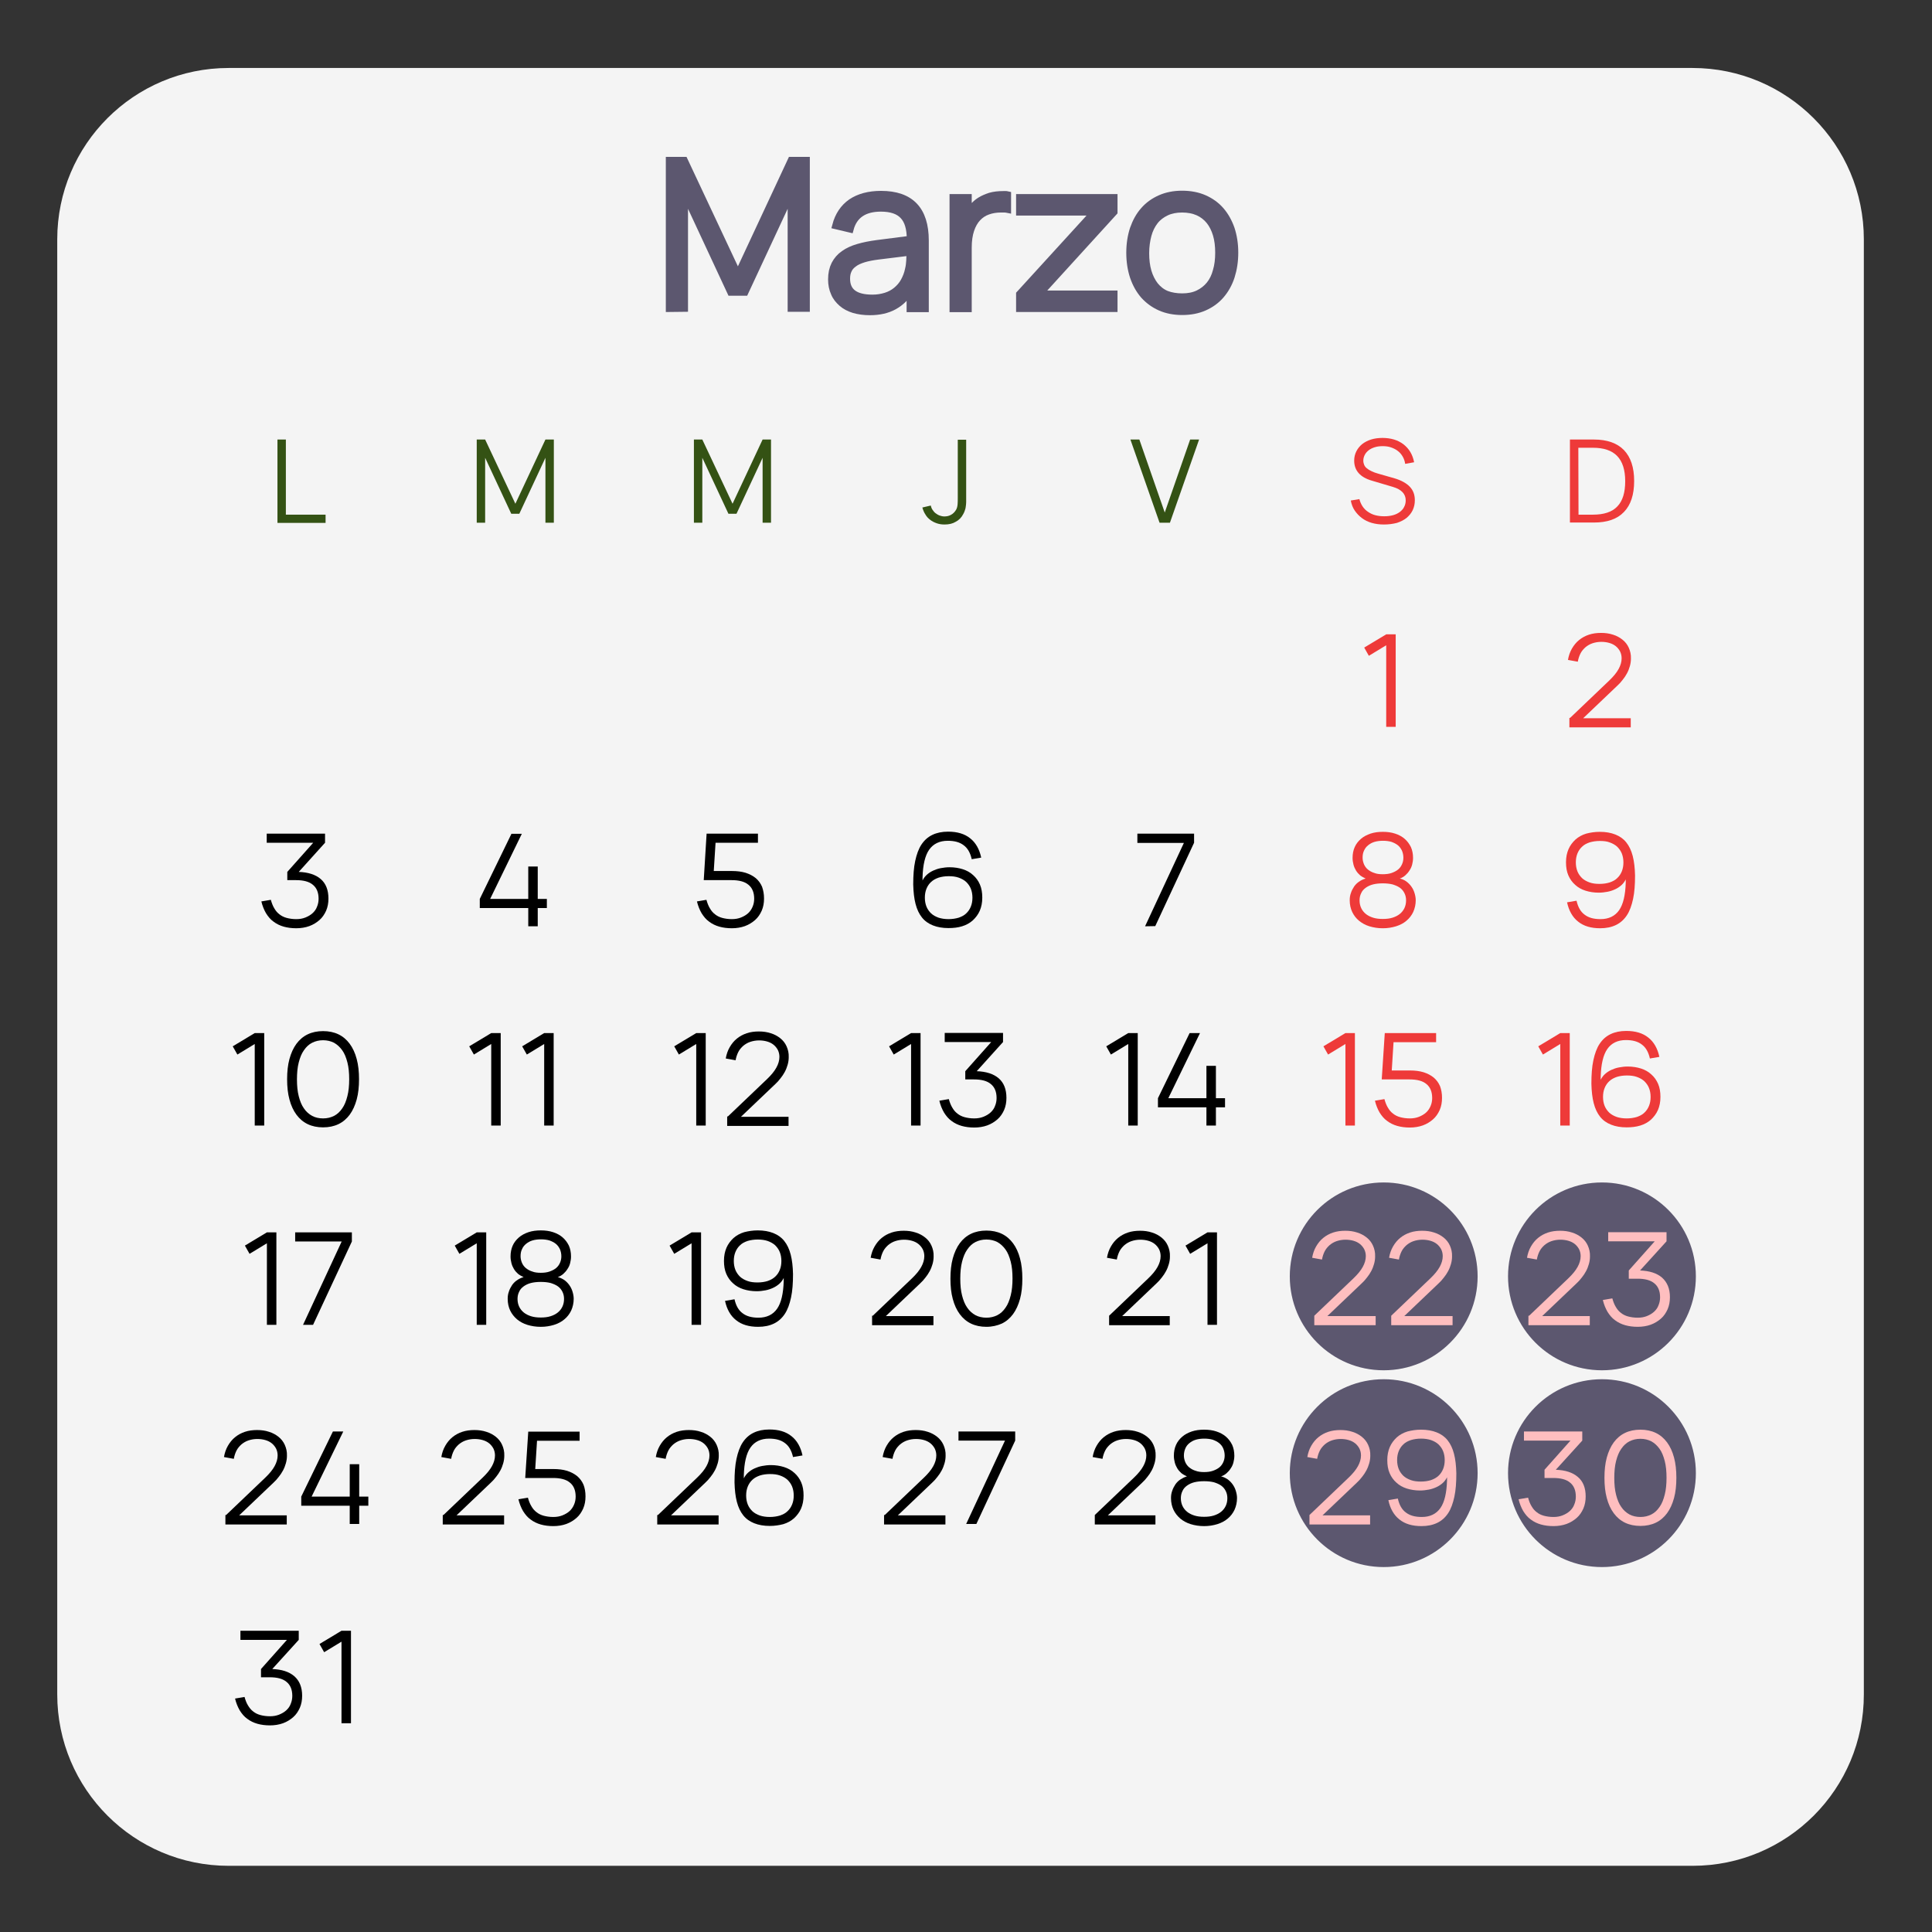 <?xml version="1.0" encoding="utf-8"?>
<!-- Generator: Adobe Illustrator 29.0.1, SVG Export Plug-In . SVG Version: 9.03 Build 54978)  -->
<!DOCTYPE svg PUBLIC "-//W3C//DTD SVG 1.1//EN" "http://www.w3.org/Graphics/SVG/1.1/DTD/svg11.dtd">
<svg version="1.1" id="Layer_1" xmlns:x="http://ns.adobe.com/Extensibility/1.0/" xmlns:i="http://ns.adobe.com/AdobeIllustrator/10.0/" xmlns:graph="http://ns.adobe.com/Graphs/1.0/"
	 xmlns="http://www.w3.org/2000/svg" xmlns:xlink="http://www.w3.org/1999/xlink" x="0px" y="0px" viewBox="0 0 1080 1080"
	 style="enable-background:new 0 0 1080 1080;" xml:space="preserve">
<rect x="0" y="0" width="1080" height="1080" fill="#333333" stroke="none"/>
<style type="text/css">
	.st0{fill:#F4F4F4;}
	.st1{fill:#5C576F;stroke:#5C576F;stroke-width:3;stroke-miterlimit:10;}
	.st2{fill:#5C576F;stroke:#5C576F;stroke-width:4;stroke-miterlimit:10;}
	.st3{fill:#345214;}
	.st4{fill:#EE3A39;}
	.st5{fill:#FEBEBF;}
</style>
<path class="st0" d="M946.2,1043H127.8c-52.9,0-95.8-42.9-95.8-95.8V133.8C32,80.9,74.9,38,127.8,38h818.3
	c52.9,0,95.8,42.9,95.8,95.8v813.3C1042,1000.1,999.1,1043,946.2,1043z"/>
<circle class="st1" cx="773.5" cy="713.5" r="51"/>
<circle class="st1" cx="895.5" cy="713.5" r="51"/>
<circle class="st1" cx="773.5" cy="823.5" r="51"/>
<circle class="st1" cx="895.5" cy="823.5" r="51"/>
<g>
	<path class="st2" d="M374.2,172.4V89.7h8.3l30,63.9l29.8-63.9h8.4v82.6h-8.4v-64.6l-25.9,55.6h-7.9l-25.9-55.6v64.6L374.2,172.4
		L374.2,172.4z"/>
	<path class="st2" d="M492.5,108.7c16.5,0,24.7,8.6,24.7,25.8v38h-8.4V162c-2.2,4-5.2,7-9,9.1s-8.3,3.1-13.5,3.1
		c-3.3,0-6.3-0.4-9-1.2c-2.6-0.8-4.9-2-6.7-3.6c-1.8-1.6-3.3-3.4-4.2-5.7c-1-2.2-1.5-4.7-1.5-7.5c0-3.3,0.6-6,1.8-8.4
		c1.2-2.3,2.9-4.3,5.1-5.8c2.2-1.6,4.9-2.8,8-3.7s6.6-1.6,10.4-2.1l18.7-2.4c0-6.1-1.3-10.5-4-13.3c-2.6-2.8-6.8-4.2-12.5-4.2
		c-9.3,0-15.1,3.9-17.2,11.7l-8-1.9c1.5-5.7,4.4-10,8.7-13C480.2,110.2,485.8,108.7,492.5,108.7z M490.9,143.1
		c-3.1,0.4-5.8,0.9-8.1,1.6c-2.2,0.7-4.1,1.5-5.5,2.6c-1.4,1-2.5,2.2-3.1,3.6c-0.7,1.4-1,3-1,4.9c0,7.3,4.8,10.9,14.5,10.9
		c2.7,0,5.1-0.4,7.4-1.1c2.3-0.7,4.3-1.8,6-3.2s3.2-3.1,4.3-5.1c1.1-2,2-4.2,2.5-6.7c0.4-1.6,0.6-3.2,0.7-5c0.1-1.7,0.1-3.3,0.1-4.7
		L490.9,143.1z"/>
	<path class="st2" d="M563.2,117c-0.5-0.1-1.1-0.2-1.7-0.2c-0.6,0-1.3,0-2,0c-2.6,0-5.1,0.4-7.3,1.2c-2.3,0.8-4.2,2.1-5.8,3.8
		c-1.6,1.7-2.9,4-3.8,6.7c-0.9,2.7-1.4,6-1.4,9.9v34.1h-8.4v-62h8.4v9.2c0.7-1.4,1.6-2.7,2.7-4c1.1-1.3,2.4-2.5,4-3.5
		s3.5-1.8,5.6-2.5c2.1-0.6,4.6-0.9,7.5-0.9c0.4,0,0.8,0,1.1,0s0.7,0,1.1,0.1L563.2,117L563.2,117z"/>
	<path class="st2" d="M570,172.4v-8l41.9-45.9H570v-8h52.7v8l-41.8,45.9h41.8v8H570z"/>
	<path class="st2" d="M660.9,174.1c-4.6,0-8.7-0.8-12.3-2.4c-3.6-1.6-6.7-3.9-9.2-6.7c-2.5-2.9-4.4-6.3-5.8-10.4
		c-1.3-4-2-8.4-2-13.3c0-4.9,0.7-9.3,2-13.3c1.4-4,3.3-7.5,5.8-10.3c2.5-2.9,5.6-5.1,9.2-6.7c3.6-1.6,7.7-2.4,12.2-2.4
		c4.6,0,8.8,0.8,12.4,2.4c3.6,1.6,6.7,3.8,9.2,6.7c2.5,2.9,4.4,6.3,5.8,10.3c1.3,4,2,8.4,2,13.2c0,4.9-0.7,9.3-2,13.4
		c-1.3,4-3.3,7.5-5.8,10.4s-5.6,5.1-9.2,6.7C669.6,173.3,665.5,174.1,660.9,174.1z M660.9,166c3.4,0,6.4-0.6,8.9-1.8s4.7-2.9,6.4-5
		s3-4.7,3.8-7.8c0.9-3,1.3-6.4,1.3-10.1c0-3.8-0.4-7.2-1.3-10.2c-0.9-3-2.2-5.6-3.9-7.7s-3.9-3.8-6.4-4.9s-5.5-1.7-8.9-1.7
		s-6.4,0.6-8.9,1.8c-2.5,1.2-4.7,2.8-6.4,5s-3,4.8-3.8,7.8s-1.3,6.4-1.3,10.1c0,3.8,0.4,7.2,1.3,10.3c0.9,3,2.2,5.6,3.9,7.8
		c1.7,2.1,3.8,3.8,6.4,4.9C654.6,165.5,657.6,166,660.9,166z"/>
</g>
<g>
	<path class="st3" d="M155.1,292.2v-46.5h4.7v42H182v4.6h-26.9V292.2z"/>
</g>
<g>
	<path class="st3" d="M266.5,292.2v-46.5h4.7l16.9,35.9l16.8-35.9h4.7v46.5h-4.7v-36.3l-14.6,31.3h-4.5l-14.6-31.3v36.3H266.5z"/>
</g>
<g>
	<path class="st3" d="M387.9,292.2v-46.5h4.7l16.9,35.9l16.8-35.9h4.7v46.5h-4.7v-36.3l-14.6,31.3h-4.5l-14.6-31.3v36.3H387.9z"/>
</g>
<g>
	<path class="st3" d="M528,293.2c-1.5,0-3-0.2-4.4-0.7s-2.6-1.1-3.6-1.9c-1.1-0.8-2-1.8-2.7-3c-0.8-1.2-1.3-2.5-1.7-3.9l4.7-1.1
		c0.2,0.9,0.5,1.7,1,2.4c0.5,0.7,1,1.4,1.7,1.9s1.4,1,2.3,1.3c0.8,0.3,1.7,0.5,2.7,0.5c0.6,0,1.2-0.1,1.8-0.2s1.2-0.4,1.8-0.7
		c0.6-0.3,1.1-0.7,1.6-1.2s0.9-1,1.3-1.7c0.5-0.9,0.7-1.9,0.8-3s0.1-2.4,0.1-3.9v-32.2h4.7V278c0,0.9,0,1.8,0,2.6
		c0,0.8-0.1,1.6-0.2,2.4c-0.1,0.8-0.2,1.5-0.5,2.2c-0.2,0.7-0.5,1.4-0.9,2.1c-1,2-2.5,3.5-4.3,4.4
		C532.6,292.7,530.5,293.2,528,293.2z"/>
</g>
<g>
	<path class="st3" d="M648.2,292.2l-16.3-46.5h5l14.2,40.8l14.2-40.8h5L654,292.2H648.2z"/>
</g>
<g>
	<path class="st4" d="M773.6,293.2c-2.5,0-4.7-0.3-6.8-0.9s-3.9-1.5-5.5-2.7s-2.9-2.6-4-4.2s-1.8-3.5-2.2-5.6l4.8-0.8
		c0.4,1.5,1,2.9,1.8,4.1s1.8,2.2,3,3s2.5,1.5,4.1,1.9c1.5,0.4,3.2,0.6,5,0.6s3.4-0.2,4.9-0.6s2.7-1,3.8-1.8c1-0.8,1.9-1.7,2.4-2.8
		c0.6-1.1,0.9-2.3,0.9-3.7c0-3.6-2.4-6.1-7.1-7.5l-11.8-3.5c-6.6-1.9-9.9-5.7-9.9-11.2c0-1.9,0.4-3.6,1.2-5.2c0.8-1.6,1.9-2.9,3.2-4
		c1.4-1.1,3.1-2,5-2.6s4.1-0.9,6.4-0.9c2.3,0,4.5,0.3,6.5,0.9c2,0.6,3.7,1.5,5.3,2.7c1.5,1.2,2.8,2.6,3.8,4.3s1.7,3.6,2.1,5.7
		l-5,0.9c-0.2-1.5-0.7-2.9-1.4-4.1c-0.7-1.2-1.6-2.3-2.7-3.1c-1.1-0.9-2.4-1.5-3.8-2c-1.4-0.5-3-0.7-4.7-0.7c-1.6,0-3.1,0.2-4.4,0.6
		c-1.3,0.4-2.5,1-3.4,1.7s-1.7,1.6-2.2,2.6s-0.8,2-0.8,3.2c0,0.9,0.2,1.7,0.5,2.4c0.3,0.7,0.8,1.4,1.5,1.9c0.7,0.6,1.5,1.1,2.6,1.6
		c1,0.5,2.3,1,3.8,1.4l9.1,2.6c3.7,1.1,6.6,2.7,8.5,4.7s2.8,4.5,2.8,7.5c0,2.1-0.4,3.9-1.2,5.6s-2,3.1-3.4,4.3
		c-1.5,1.2-3.3,2.1-5.4,2.8C778.5,292.9,776.2,293.2,773.6,293.2z"/>
</g>
<g>
	<path class="st4" d="M877.6,292.2v-46.5H891c7.4,0,13,2,16.8,5.9c3.8,4,5.7,9.7,5.7,17.3c0,7.6-1.9,13.4-5.7,17.3
		c-3.8,4-9.4,5.9-16.8,5.9h-13.4V292.2z M882.4,287.7h8.1c6.1,0,10.7-1.5,13.6-4.6c3-3.1,4.4-7.8,4.4-14.1c0-6.3-1.5-11-4.5-14.1
		s-7.5-4.6-13.6-4.6h-8.1L882.4,287.7L882.4,287.7z"/>
</g>
<g>
	<path class="st4" d="M774.9,406.3v-45.6l-9.7,5.9l-2.6-4.6l12.3-7.4h5.3v51.7H774.9z"/>
</g>
<g>
	<path class="st4" d="M877.7,401.3l21.9-20.9c2.4-2.3,4.1-4.4,5.2-6.4c1.1-2,1.7-4,1.7-6c0-1.4-0.3-2.7-0.9-3.9
		c-0.6-1.1-1.4-2.1-2.4-2.9s-2.2-1.4-3.6-1.8c-1.4-0.4-2.9-0.6-4.5-0.6c-1.7,0-3.4,0.3-4.9,0.8s-2.8,1.3-3.9,2.2
		c-1.1,1-2.1,2.1-2.8,3.5s-1.2,2.9-1.5,4.6l-5.5-1c0.4-2.3,1.1-4.4,2.2-6.3c1.1-1.9,2.4-3.5,4-4.8s3.4-2.3,5.5-3s4.4-1,6.8-1
		c2.4,0,4.6,0.3,6.7,1c2,0.6,3.8,1.6,5.3,2.8c1.5,1.2,2.7,2.7,3.5,4.5s1.3,3.8,1.2,6.1c0,1.4-0.2,2.8-0.6,4.2
		c-0.4,1.4-0.9,2.7-1.6,4c-0.7,1.3-1.5,2.5-2.4,3.6c-0.9,1.2-1.9,2.3-3,3.3L885,401.5h26.6v5.1h-34.3v-5.3H877.7z"/>
</g>
<g>
	<path d="M183.6,502.3c0,2.5-0.4,4.7-1.3,6.8c-0.9,2-2.1,3.8-3.7,5.2c-1.6,1.4-3.5,2.6-5.7,3.4c-2.2,0.8-4.7,1.2-7.3,1.2
		c-2.5,0-4.9-0.3-7-0.9c-2.1-0.6-4-1.5-5.7-2.8c-1.7-1.2-3-2.8-4.2-4.7c-1.1-1.9-2-4.1-2.6-6.6l5.3-0.9c0.5,1.8,1.1,3.4,1.9,4.7
		c0.8,1.4,1.7,2.5,2.9,3.4c1.1,0.9,2.5,1.6,4,2c1.5,0.4,3.3,0.7,5.4,0.7c1.9,0,3.6-0.3,5.1-0.9c1.5-0.6,2.9-1.4,4-2.4s2-2.2,2.5-3.6
		c0.6-1.4,0.9-2.9,0.9-4.5c0-3.5-1.1-6.1-3.2-7.8c-2.1-1.8-5.3-2.6-9.4-2.6h-4.9v-4.6l14.5-16.3h-26V466h32.6v5.1L167,487.4
		c5.3,0.2,9.4,1.5,12.3,4C182.2,493.9,183.6,497.6,183.6,502.3z"/>
</g>
<g>
	<path d="M295.3,517.8v-10.2h-27.1v-5.1l17.7-36.4h5.8L274,502.5h21.3v-18.1h5.3v18.1h5.1v5.1h-5.1v10.2H295.3z"/>
</g>
<g>
	<path d="M427.1,502.3c0,2.5-0.4,4.7-1.3,6.8c-0.9,2-2.1,3.8-3.7,5.2s-3.5,2.6-5.7,3.4c-2.2,0.8-4.7,1.2-7.3,1.2
		c-2.5,0-4.9-0.3-7-0.9c-2.1-0.6-4-1.5-5.7-2.8c-1.7-1.2-3-2.8-4.2-4.7c-1.1-1.9-2-4.1-2.6-6.6l5.3-0.9c0.5,1.8,1.1,3.4,1.9,4.7
		c0.8,1.4,1.7,2.5,2.9,3.4c1.1,0.9,2.5,1.6,4,2c1.5,0.4,3.3,0.7,5.4,0.7c1.9,0,3.6-0.3,5.1-0.9c1.5-0.6,2.9-1.4,4-2.4
		s1.9-2.2,2.5-3.6s0.9-2.9,0.9-4.5c0-3.5-1.1-6.1-3.2-7.8c-2.1-1.8-5.3-2.6-9.4-2.6h-15.6l1.6-26h28.7v5.1H400l-1,15.8h10.1
		c2.9,0,5.4,0.3,7.7,1c2.2,0.7,4.1,1.7,5.7,3c1.5,1.3,2.7,2.9,3.5,4.8C426.7,497.7,427.1,499.8,427.1,502.3z"/>
</g>
<g>
	<path d="M530.2,518.8c-3.3,0-6.2-0.5-8.7-1.5s-4.5-2.4-6.1-4.4s-2.8-4.5-3.6-7.6c-0.8-3.1-1.2-6.7-1.3-10.9c0-5,0.3-9.4,1.1-13.1
		c0.8-3.7,1.9-6.8,3.5-9.2c1.6-2.4,3.6-4.2,6.1-5.4c2.5-1.2,5.4-1.8,8.8-1.8c5.1,0,9.2,1.2,12.3,3.7c3.1,2.4,5.2,6.1,6.2,10.8
		l-5.3,0.9c-0.8-3.6-2.3-6.2-4.5-7.8c-2.2-1.7-5.1-2.5-8.9-2.5c-4.6,0-8.1,1.7-10.4,5c-2.3,3.3-3.5,8.5-3.7,15.5v1.7
		c0.6-1.2,1.4-2.3,2.4-3.2c1-0.9,2.2-1.7,3.5-2.3c1.3-0.6,2.7-1.1,4.3-1.4s3.2-0.5,4.9-0.5c2.7,0,5.2,0.4,7.4,1.1s4.2,1.8,5.8,3.3
		c1.6,1.4,2.9,3.2,3.8,5.3c0.9,2.1,1.3,4.5,1.3,7.3s-0.5,5.2-1.4,7.3c-0.9,2.1-2.3,3.9-3.9,5.4c-1.7,1.5-3.7,2.6-6,3.3
		C535.6,518.5,533,518.8,530.2,518.8z M530.2,513.8c2.1,0,4-0.3,5.7-0.8c1.7-0.6,3.1-1.3,4.2-2.4c1.1-1,2-2.3,2.6-3.8s0.9-3.1,0.9-5
		c0-1.8-0.3-3.5-0.9-5c-0.6-1.5-1.5-2.7-2.6-3.8c-1.1-1-2.5-1.8-4.2-2.4s-3.5-0.8-5.6-0.8s-4,0.3-5.6,0.8c-1.7,0.6-3,1.3-4.2,2.4
		c-1.1,1-2,2.3-2.6,3.8s-0.9,3.1-0.9,5c0,1.8,0.3,3.5,0.9,5c0.6,1.5,1.5,2.7,2.6,3.8c1.1,1,2.5,1.8,4.2,2.4
		C526.3,513.5,528.1,513.8,530.2,513.8z"/>
</g>
<g>
	<path d="M640.1,517.8l21.7-46.6h-26V466h31.7v5.1l-21.7,46.6L640.1,517.8L640.1,517.8z"/>
</g>
<g>
	<path class="st4" d="M773,465c2.5,0,4.8,0.3,6.9,1c2.1,0.7,3.8,1.6,5.3,2.9s2.6,2.8,3.5,4.6c0.8,1.8,1.2,3.8,1.2,6.1
		c0,1.3-0.2,2.5-0.5,3.7s-0.8,2.3-1.5,3.3c-0.6,1-1.4,1.9-2.3,2.7c-0.9,0.8-1.9,1.4-3.1,1.8c1.3,0.3,2.5,0.8,3.6,1.6
		c1.1,0.8,2,1.7,2.8,2.8c0.8,1.1,1.4,2.3,1.8,3.6c0.4,1.3,0.7,2.7,0.7,4.1c0,2.4-0.5,4.6-1.4,6.6c-0.9,1.9-2.2,3.6-3.8,4.9
		c-1.6,1.4-3.6,2.4-5.8,3.1c-2.3,0.7-4.7,1.1-7.4,1.1s-5.2-0.4-7.5-1.1c-2.3-0.7-4.2-1.8-5.8-3.1s-2.9-3-3.8-4.9
		c-0.9-1.9-1.4-4.1-1.4-6.6c0-1.4,0.2-2.8,0.7-4.1c0.4-1.3,1.1-2.5,1.8-3.6c0.8-1.1,1.7-2,2.8-2.7c1.1-0.8,2.3-1.3,3.6-1.7
		c-1.1-0.5-2.2-1.1-3.1-1.8c-0.9-0.8-1.7-1.7-2.3-2.7s-1.1-2.1-1.4-3.3c-0.3-1.2-0.5-2.4-0.5-3.7c0-2.3,0.4-4.3,1.2-6.1
		c0.8-1.8,2-3.3,3.5-4.6c1.5-1.3,3.3-2.2,5.3-2.9C768.2,465.3,770.5,465,773,465z M773,493.8c-2.1,0-3.9,0.2-5.5,0.6s-3,1.1-4.1,1.9
		s-2,1.8-2.5,3c-0.6,1.2-0.9,2.5-0.9,4c0,1.6,0.3,3,0.9,4.3c0.6,1.3,1.5,2.4,2.6,3.3s2.5,1.6,4.1,2.1s3.4,0.7,5.4,0.7
		s3.8-0.2,5.4-0.7c1.6-0.5,3-1.2,4.1-2.1s2-2,2.6-3.3s0.9-2.7,0.9-4.3c0-1.5-0.3-2.8-0.9-4c-0.6-1.2-1.4-2.2-2.5-3s-2.5-1.4-4.1-1.9
		C776.9,494,775,493.8,773,493.8z M773,488.7c1.8,0,3.5-0.2,4.9-0.7s2.6-1.1,3.6-1.9s1.7-1.8,2.2-2.9s0.8-2.3,0.8-3.7
		c0-1.5-0.3-2.8-0.8-4c-0.6-1.2-1.3-2.2-2.3-3s-2.2-1.4-3.6-1.9c-1.4-0.4-3-0.6-4.7-0.6s-3.3,0.2-4.7,0.6s-2.6,1.1-3.6,1.9
		s-1.8,1.8-2.3,3c-0.6,1.2-0.8,2.5-0.8,4c0,1.3,0.3,2.5,0.8,3.7c0.5,1.1,1.2,2.1,2.2,2.9s2.2,1.5,3.6,1.9
		C769.5,488.5,771.1,488.7,773,488.7z"/>
</g>
<g>
	<path class="st4" d="M894.3,465c3.3,0,6.2,0.5,8.7,1.5s4.5,2.4,6.1,4.4s2.8,4.5,3.6,7.6s1.2,6.7,1.3,10.9c0,5-0.3,9.4-1.1,13.1
		s-1.9,6.8-3.5,9.2s-3.6,4.2-6.1,5.4s-5.4,1.8-8.8,1.8c-5.1,0-9.2-1.2-12.3-3.7c-3.1-2.4-5.2-6.1-6.2-10.8l5.3-0.9
		c0.8,3.6,2.3,6.2,4.5,7.8c2.2,1.7,5.1,2.5,8.9,2.5c4.6,0,8.1-1.7,10.4-5c2.3-3.3,3.5-8.5,3.7-15.5v-1.7c-0.6,1.2-1.4,2.3-2.4,3.2
		c-1,0.9-2.2,1.7-3.5,2.3c-1.3,0.6-2.7,1.1-4.3,1.4s-3.2,0.5-4.9,0.5c-2.7,0-5.2-0.4-7.4-1.1s-4.2-1.8-5.8-3.3
		c-1.6-1.4-2.9-3.2-3.8-5.3c-0.9-2.1-1.3-4.5-1.3-7.3s0.5-5.2,1.4-7.3c0.9-2.1,2.3-3.9,3.9-5.4c1.7-1.5,3.7-2.6,6-3.3
		C889,465.4,891.5,465,894.3,465z M894.3,470.1c-2.1,0-4,0.3-5.7,0.8c-1.7,0.6-3.1,1.3-4.2,2.4c-1.1,1-2,2.3-2.6,3.8s-0.9,3.1-0.9,5
		c0,1.8,0.3,3.5,0.9,5c0.6,1.5,1.5,2.7,2.6,3.8c1.1,1,2.5,1.8,4.2,2.4s3.5,0.8,5.6,0.8s4-0.3,5.6-0.8c1.7-0.6,3.1-1.3,4.2-2.4
		c1.1-1,2-2.3,2.6-3.8s0.9-3.1,0.9-5c0-1.8-0.3-3.5-0.9-5c-0.6-1.5-1.5-2.7-2.6-3.8c-1.1-1-2.5-1.8-4.2-2.4
		C898.3,470.3,896.4,470.1,894.3,470.1z"/>
</g>
<g>
	<path d="M142.4,629.2v-45.6l-9.7,5.9l-2.6-4.6l12.3-7.4h5.3v51.7L142.4,629.2L142.4,629.2z"/>
	<path d="M180.6,630.2c-3.2,0-6.1-0.6-8.6-1.8s-4.6-3-6.3-5.3s-3-5.1-3.9-8.5c-0.9-3.3-1.3-7.1-1.3-11.3s0.4-8,1.3-11.3
		c0.9-3.3,2.2-6.2,3.9-8.5s3.8-4.1,6.3-5.3s5.4-1.8,8.6-1.8c3.2,0,6.1,0.6,8.6,1.8s4.6,3,6.3,5.3s3,5.1,3.9,8.5
		c0.9,3.3,1.3,7.1,1.3,11.3s-0.4,8-1.3,11.3c-0.9,3.3-2.2,6.2-3.9,8.5s-3.8,4.1-6.3,5.3C186.7,629.6,183.8,630.2,180.6,630.2z
		 M180.6,625.2c2.3,0,4.3-0.5,6.1-1.4s3.3-2.3,4.6-4.2c1.3-1.8,2.2-4.1,2.9-6.9c0.7-2.7,1-5.9,1-9.4c0-3.6-0.3-6.7-1-9.4
		s-1.6-5-2.9-6.8c-1.3-1.8-2.8-3.2-4.6-4.2c-1.8-0.9-3.8-1.4-6.1-1.4s-4.3,0.5-6.1,1.4s-3.3,2.3-4.6,4.2c-1.3,1.8-2.2,4.1-2.9,6.8
		s-1,5.9-1,9.5c0,3.5,0.3,6.7,1,9.4s1.6,5,2.9,6.8c1.2,1.8,2.8,3.2,4.6,4.2C176.2,624.7,178.3,625.2,180.6,625.2z"/>
</g>
<g>
	<path d="M274.6,629.2v-45.6l-9.7,5.9l-2.6-4.6l12.3-7.4h5.3v51.7L274.6,629.2L274.6,629.2z"/>
	<path d="M304.2,629.2v-45.6l-9.7,5.9l-2.6-4.6l12.3-7.4h5.3v51.7L304.2,629.2L304.2,629.2z"/>
</g>
<g>
	<path d="M389.2,629.2v-45.6l-9.7,5.9l-2.6-4.6l12.3-7.4h5.3v51.7L389.2,629.2L389.2,629.2z"/>
	<path d="M406.9,624.1l21.9-20.9c2.4-2.3,4.1-4.4,5.2-6.4s1.7-4,1.7-6c0-1.4-0.3-2.7-0.9-3.9c-0.6-1.1-1.4-2.1-2.4-2.9
		c-1-0.8-2.2-1.4-3.6-1.8c-1.4-0.4-2.9-0.6-4.5-0.6c-1.7,0-3.4,0.3-4.9,0.8s-2.8,1.3-3.9,2.2c-1.1,1-2.1,2.1-2.8,3.5
		c-0.7,1.4-1.2,2.9-1.5,4.6l-5.5-1c0.4-2.3,1.1-4.4,2.2-6.3c1.1-1.9,2.4-3.5,4-4.8s3.4-2.3,5.5-3s4.4-1,6.8-1s4.6,0.3,6.7,1
		c2,0.6,3.8,1.6,5.3,2.8s2.7,2.7,3.5,4.5s1.3,3.8,1.2,6.1c0,1.4-0.2,2.8-0.6,4.2s-0.9,2.7-1.6,4s-1.5,2.5-2.4,3.6
		c-0.9,1.2-1.9,2.3-3,3.3l-19.1,18.2h26.6v5.1h-34.3v-5.3H406.9z"/>
</g>
<g>
	<path d="M509.3,629.2v-45.6l-9.7,5.9l-2.6-4.6l12.3-7.4h5.3v51.7L509.3,629.2L509.3,629.2z"/>
	<path d="M562.6,613.7c0,2.5-0.4,4.7-1.3,6.8c-0.9,2-2.1,3.8-3.7,5.2c-1.6,1.4-3.5,2.6-5.7,3.4c-2.2,0.8-4.7,1.2-7.3,1.2
		c-2.5,0-4.9-0.3-7-0.9c-2.1-0.6-4-1.5-5.7-2.8c-1.7-1.2-3-2.8-4.2-4.7c-1.1-1.9-2-4.1-2.6-6.6l5.3-0.9c0.5,1.8,1.1,3.4,1.9,4.7
		c0.8,1.4,1.7,2.5,2.9,3.4c1.1,0.9,2.5,1.6,4,2s3.3,0.7,5.4,0.7c1.9,0,3.6-0.3,5.1-0.9c1.5-0.6,2.9-1.4,4-2.4s2-2.2,2.5-3.6
		c0.6-1.4,0.9-2.9,0.9-4.5c0-3.5-1.1-6.1-3.2-7.8c-2.1-1.8-5.3-2.6-9.4-2.6h-4.9v-4.6l14.5-16.3h-26v-5.1h32.6v5.1L546,598.8
		c5.3,0.2,9.4,1.5,12.3,4C561.2,605.3,562.6,609,562.6,613.7z"/>
</g>
<g>
	<path d="M630.7,629.2v-45.6l-9.7,5.9l-2.6-4.6l12.3-7.4h5.3v51.7L630.7,629.2L630.7,629.2z"/>
	<path d="M674.4,629.2V619h-27.1v-5.1l17.7-36.4h5.8l-17.7,36.4h21.3v-18.1h5.3v18.1h5.1v5.1h-5.1v10.2H674.4z"/>
</g>
<g>
	<path class="st4" d="M752.1,629.2v-45.6l-9.7,5.9l-2.6-4.6l12.3-7.4h5.3v51.7L752.1,629.2L752.1,629.2z"/>
	<path class="st4" d="M806.1,613.7c0,2.5-0.4,4.7-1.3,6.8c-0.9,2-2.1,3.8-3.7,5.2c-1.6,1.4-3.5,2.6-5.7,3.4
		c-2.2,0.8-4.7,1.2-7.3,1.2c-2.5,0-4.9-0.3-7-0.9c-2.1-0.6-4-1.5-5.7-2.8c-1.7-1.2-3-2.8-4.2-4.7c-1.1-1.9-2-4.1-2.6-6.6l5.3-0.9
		c0.5,1.8,1.1,3.4,1.9,4.7c0.8,1.4,1.7,2.5,2.9,3.4c1.1,0.9,2.5,1.6,4,2s3.3,0.7,5.4,0.7c1.9,0,3.6-0.3,5.1-0.9
		c1.5-0.6,2.9-1.4,4-2.4s1.9-2.2,2.5-3.6c0.6-1.4,0.9-2.9,0.9-4.5c0-3.5-1.1-6.1-3.2-7.8c-2.1-1.8-5.3-2.6-9.4-2.6h-15.6l1.7-25.9
		h28.7v5.1H779l-1,15.8h10.1c2.9,0,5.4,0.3,7.7,1c2.2,0.7,4.1,1.7,5.7,3c1.5,1.3,2.7,2.9,3.5,4.8
		C805.7,609.1,806.1,611.2,806.1,613.7z"/>
</g>
<g>
	<path class="st4" d="M872.2,629.2v-45.6l-9.7,5.9l-2.6-4.6l12.3-7.4h5.3v51.7L872.2,629.2L872.2,629.2z"/>
	<path class="st4" d="M909.3,630.2c-3.3,0-6.2-0.5-8.7-1.5s-4.5-2.4-6.1-4.4s-2.8-4.5-3.6-7.6s-1.2-6.7-1.3-10.9
		c0-5,0.3-9.4,1.1-13.1c0.8-3.7,1.9-6.8,3.5-9.2s3.6-4.2,6.1-5.4s5.4-1.8,8.8-1.8c5.1,0,9.2,1.2,12.3,3.7c3.1,2.4,5.2,6.1,6.2,10.8
		l-5.3,0.9c-0.8-3.6-2.3-6.2-4.5-7.8c-2.2-1.7-5.1-2.5-8.9-2.5c-4.6,0-8.1,1.7-10.4,5c-2.3,3.3-3.5,8.5-3.7,15.5v1.7
		c0.6-1.2,1.4-2.3,2.4-3.2s2.2-1.7,3.5-2.3s2.7-1.1,4.3-1.4c1.6-0.3,3.2-0.5,4.9-0.5c2.7,0,5.2,0.4,7.4,1.1c2.2,0.7,4.2,1.8,5.8,3.3
		c1.6,1.4,2.9,3.2,3.8,5.3c0.9,2.1,1.3,4.5,1.3,7.3s-0.5,5.2-1.4,7.3s-2.3,3.9-3.9,5.4c-1.7,1.5-3.7,2.6-6,3.3
		C914.6,629.9,912,630.2,909.3,630.2z M909.3,625.2c2.1,0,4-0.3,5.7-0.8c1.7-0.6,3.1-1.3,4.2-2.4c1.1-1,2-2.3,2.6-3.8s0.9-3.1,0.9-5
		c0-1.8-0.3-3.5-0.9-5c-0.6-1.5-1.5-2.7-2.6-3.8c-1.1-1-2.5-1.8-4.2-2.4c-1.7-0.6-3.5-0.8-5.6-0.8s-4,0.3-5.6,0.8
		c-1.7,0.6-3,1.3-4.2,2.4c-1.1,1-2,2.3-2.6,3.8s-0.9,3.1-0.9,5c0,1.8,0.3,3.5,0.9,5c0.6,1.5,1.5,2.7,2.6,3.8c1.1,1,2.5,1.8,4.2,2.4
		C905.3,624.9,907.2,625.2,909.3,625.2z"/>
</g>
<g>
	<path d="M149.2,740.6V695l-9.7,5.9l-2.6-4.6l12.3-7.4h5.3v51.7L149.2,740.6L149.2,740.6z"/>
	<path d="M169.4,740.6L191,694h-26v-5.1h31.7v5.1L175,740.6H169.4z"/>
</g>
<g>
	<path d="M266.5,740.6V695l-9.7,5.9l-2.6-4.6l12.3-7.4h5.3v51.7L266.5,740.6L266.5,740.6z"/>
	<path d="M302.3,687.8c2.5,0,4.8,0.3,6.9,1s3.8,1.6,5.3,2.9c1.5,1.3,2.6,2.8,3.5,4.6c0.8,1.8,1.2,3.8,1.2,6.1c0,1.3-0.2,2.5-0.5,3.7
		s-0.8,2.3-1.5,3.3c-0.6,1-1.4,1.9-2.3,2.7s-1.9,1.4-3.1,1.8c1.3,0.3,2.5,0.9,3.6,1.6c1.1,0.8,2,1.7,2.8,2.8s1.4,2.3,1.8,3.6
		s0.7,2.7,0.7,4.1c0,2.4-0.5,4.6-1.4,6.6c-0.9,1.9-2.2,3.6-3.8,4.9c-1.6,1.4-3.6,2.4-5.8,3.1c-2.3,0.7-4.7,1.1-7.4,1.1
		c-2.7,0-5.2-0.4-7.5-1.1c-2.3-0.7-4.2-1.8-5.8-3.1c-1.6-1.4-2.9-3-3.8-4.9s-1.4-4.1-1.4-6.6c0-1.4,0.2-2.8,0.7-4.1
		c0.4-1.3,1.1-2.5,1.8-3.6c0.8-1.1,1.7-2,2.8-2.7c1.1-0.8,2.3-1.3,3.6-1.7c-1.1-0.5-2.2-1.1-3.1-1.8c-0.9-0.8-1.7-1.7-2.3-2.7
		c-0.6-1-1.1-2.1-1.4-3.3s-0.5-2.4-0.5-3.7c0-2.3,0.4-4.3,1.2-6.1c0.8-1.8,2-3.3,3.5-4.6s3.3-2.2,5.3-2.9
		C297.5,688.1,299.8,687.8,302.3,687.8z M302.3,716.6c-2.1,0-3.9,0.2-5.5,0.6c-1.6,0.4-3,1.1-4.1,1.9c-1.1,0.8-2,1.8-2.5,3
		c-0.6,1.2-0.9,2.5-0.9,4c0,1.6,0.3,3,0.9,4.3s1.5,2.4,2.6,3.3c1.1,0.9,2.5,1.6,4.1,2.1s3.4,0.7,5.4,0.7s3.8-0.2,5.4-0.7
		s3-1.2,4.1-2.1c1.1-0.9,2-2,2.6-3.3s0.9-2.7,0.9-4.3c0-1.5-0.3-2.8-0.9-4s-1.4-2.2-2.5-3s-2.5-1.4-4.1-1.9
		C306.2,716.8,304.4,716.6,302.3,716.6z M302.3,711.5c1.8,0,3.5-0.2,4.9-0.7s2.6-1.1,3.6-1.9c1-0.8,1.7-1.8,2.2-2.9
		c0.5-1.1,0.8-2.3,0.8-3.7c0-1.5-0.3-2.8-0.8-4c-0.6-1.2-1.3-2.2-2.3-3s-2.2-1.4-3.6-1.9c-1.4-0.4-3-0.6-4.7-0.6s-3.3,0.2-4.7,0.6
		c-1.4,0.4-2.6,1.1-3.6,1.9c-1,0.8-1.8,1.8-2.3,3c-0.6,1.2-0.8,2.5-0.8,4c0,1.3,0.3,2.5,0.8,3.7c0.5,1.1,1.2,2.1,2.2,2.9
		c1,0.8,2.2,1.5,3.6,1.9C298.8,711.3,300.5,711.5,302.3,711.5z"/>
</g>
<g>
	<path d="M386.6,740.6V695l-9.7,5.9l-2.6-4.6l12.3-7.4h5.3v51.7L386.6,740.6L386.6,740.6z"/>
	<path d="M423.6,687.8c3.3,0,6.2,0.5,8.7,1.5s4.5,2.4,6.1,4.4s2.8,4.5,3.6,7.6c0.8,3.1,1.2,6.7,1.3,10.9c0,5-0.3,9.4-1.1,13.1
		c-0.8,3.7-1.9,6.8-3.5,9.2s-3.6,4.2-6.1,5.4s-5.4,1.8-8.8,1.8c-5.1,0-9.2-1.2-12.3-3.7c-3.1-2.4-5.2-6.1-6.2-10.8l5.3-0.9
		c0.8,3.6,2.3,6.2,4.5,7.8c2.2,1.7,5.1,2.5,8.9,2.5c4.6,0,8.1-1.7,10.4-5s3.5-8.5,3.7-15.5v-1.7c-0.6,1.2-1.4,2.3-2.4,3.2
		s-2.2,1.7-3.5,2.3s-2.7,1.1-4.3,1.4c-1.6,0.3-3.2,0.5-4.9,0.5c-2.7,0-5.2-0.4-7.4-1.1c-2.2-0.7-4.2-1.8-5.8-3.3
		c-1.6-1.4-2.9-3.2-3.8-5.3s-1.3-4.5-1.3-7.3s0.5-5.2,1.4-7.3s2.3-3.9,3.9-5.4c1.7-1.5,3.7-2.6,6-3.3
		C418.3,688.2,420.9,687.8,423.6,687.8z M423.6,692.9c-2.1,0-4,0.3-5.7,0.8c-1.7,0.6-3.1,1.3-4.2,2.4c-1.1,1-2,2.3-2.6,3.8
		s-0.9,3.1-0.9,5c0,1.8,0.3,3.5,0.9,5s1.5,2.7,2.6,3.8c1.1,1,2.5,1.8,4.2,2.4c1.7,0.6,3.5,0.8,5.6,0.8s4-0.3,5.6-0.8
		c1.7-0.6,3-1.3,4.2-2.4c1.1-1,2-2.3,2.6-3.8s0.9-3.1,0.9-5c0-1.8-0.3-3.5-0.9-5s-1.5-2.7-2.6-3.8c-1.1-1-2.5-1.8-4.2-2.4
		C427.6,693.2,425.7,692.9,423.6,692.9z"/>
</g>
<g>
	<path d="M487.9,735.5l21.9-20.9c2.4-2.3,4.1-4.4,5.2-6.4c1.1-2,1.7-4,1.7-6c0-1.4-0.3-2.7-0.9-3.9c-0.6-1.1-1.4-2.1-2.4-2.9
		c-1-0.8-2.2-1.4-3.6-1.8c-1.4-0.4-2.9-0.6-4.5-0.6c-1.7,0-3.4,0.3-4.9,0.8s-2.8,1.3-3.9,2.2c-1.1,1-2.1,2.1-2.8,3.5
		c-0.7,1.4-1.2,2.9-1.5,4.6l-5.5-1c0.4-2.3,1.1-4.4,2.2-6.3c1.1-1.9,2.4-3.5,4-4.8s3.4-2.3,5.5-3s4.4-1,6.8-1s4.6,0.3,6.7,1
		c2,0.6,3.8,1.6,5.3,2.8s2.7,2.7,3.5,4.5s1.3,3.8,1.2,6.1c0,1.4-0.2,2.8-0.6,4.2c-0.4,1.4-0.9,2.7-1.6,4c-0.7,1.3-1.5,2.5-2.4,3.6
		c-0.9,1.2-1.9,2.3-3,3.3l-19.1,18.2h26.6v5.1h-34.3v-5.3H487.9z"/>
	<path d="M551.4,741.7c-3.2,0-6.1-0.6-8.6-1.8s-4.6-3-6.3-5.3s-3-5.1-3.9-8.5c-0.9-3.3-1.3-7.1-1.3-11.3s0.4-8,1.3-11.3
		c0.9-3.3,2.2-6.2,3.9-8.5s3.8-4.1,6.3-5.3s5.4-1.8,8.6-1.8c3.2,0,6.1,0.6,8.6,1.8s4.6,3,6.3,5.3s3,5.1,3.9,8.5
		c0.9,3.3,1.3,7.1,1.3,11.3s-0.4,8-1.3,11.3c-0.9,3.3-2.2,6.2-3.9,8.5s-3.8,4.1-6.3,5.3C557.5,741,554.6,741.7,551.4,741.7z
		 M551.4,736.6c2.3,0,4.3-0.5,6.1-1.4s3.3-2.3,4.6-4.2c1.3-1.8,2.2-4.1,2.9-6.9c0.7-2.7,1-5.9,1-9.4c0-3.6-0.3-6.7-1-9.4
		s-1.6-5-2.9-6.8c-1.3-1.8-2.8-3.2-4.6-4.2c-1.8-0.9-3.8-1.4-6.1-1.4s-4.3,0.5-6.1,1.4s-3.3,2.3-4.6,4.2c-1.3,1.8-2.2,4.1-2.9,6.8
		s-1,5.9-1,9.5c0,3.5,0.3,6.7,1,9.4s1.6,5,2.9,6.8c1.2,1.8,2.8,3.2,4.6,4.2C547,736.1,549.1,736.6,551.4,736.6z"/>
</g>
<g>
	<path d="M620,735.5l21.9-20.9c2.4-2.3,4.1-4.4,5.2-6.4c1.1-2,1.7-4,1.7-6c0-1.4-0.3-2.7-0.9-3.9c-0.6-1.1-1.4-2.1-2.4-2.9
		c-1-0.8-2.2-1.4-3.6-1.8c-1.4-0.4-2.9-0.6-4.5-0.6c-1.7,0-3.4,0.3-4.9,0.8s-2.8,1.3-3.9,2.2c-1.1,1-2.1,2.1-2.8,3.5
		s-1.2,2.9-1.5,4.6l-5.5-1c0.4-2.3,1.1-4.4,2.2-6.3c1.1-1.9,2.4-3.5,4-4.8s3.4-2.3,5.5-3s4.4-1,6.8-1c2.4,0,4.6,0.3,6.7,1
		c2,0.6,3.8,1.6,5.3,2.8s2.7,2.7,3.5,4.5s1.3,3.8,1.2,6.1c0,1.4-0.2,2.8-0.6,4.2c-0.4,1.4-0.9,2.7-1.6,4c-0.7,1.3-1.5,2.5-2.4,3.6
		c-0.9,1.2-1.9,2.3-3,3.3l-19.1,18.2h26.6v5.1H620V735.5z"/>
	<path d="M675,740.6V695l-9.7,5.9l-2.6-4.6l12.3-7.4h5.3v51.7L675,740.6L675,740.6z"/>
</g>
<g>
	<path class="st5" d="M734.7,735.5l21.9-20.9c2.4-2.3,4.1-4.4,5.2-6.4c1.1-2,1.7-4,1.7-6c0-1.4-0.3-2.7-0.9-3.9
		c-0.6-1.1-1.4-2.1-2.4-2.9c-1-0.8-2.2-1.4-3.6-1.8c-1.4-0.4-2.9-0.6-4.5-0.6c-1.7,0-3.4,0.3-4.9,0.8s-2.8,1.3-3.9,2.2
		c-1.1,1-2.1,2.1-2.8,3.5s-1.2,2.9-1.5,4.6l-5.5-1c0.4-2.3,1.1-4.4,2.2-6.3c1.1-1.9,2.4-3.5,4-4.8s3.4-2.3,5.5-3s4.4-1,6.8-1
		c2.4,0,4.6,0.3,6.7,1c2,0.6,3.8,1.6,5.3,2.8s2.7,2.7,3.5,4.5s1.3,3.8,1.2,6.1c0,1.4-0.2,2.8-0.6,4.2c-0.4,1.4-0.9,2.7-1.6,4
		c-0.7,1.3-1.5,2.5-2.4,3.6c-0.9,1.2-1.9,2.3-3,3.3L742,735.7h27v5.1h-34.3V735.5z"/>
	<path class="st5" d="M777.7,735.5l21.9-20.9c2.4-2.3,4.1-4.4,5.2-6.4c1.1-2,1.7-4,1.7-6c0-1.4-0.3-2.7-0.9-3.9
		c-0.6-1.1-1.4-2.1-2.4-2.9c-1-0.8-2.2-1.4-3.6-1.8c-1.4-0.4-2.9-0.6-4.5-0.6c-1.7,0-3.4,0.3-4.9,0.8s-2.8,1.3-3.9,2.2
		c-1.1,1-2.1,2.1-2.8,3.5s-1.2,2.9-1.5,4.6l-5.5-1c0.4-2.3,1.1-4.4,2.2-6.3c1.1-1.9,2.4-3.5,4-4.8s3.4-2.3,5.5-3s4.4-1,6.8-1
		c2.4,0,4.6,0.3,6.7,1c2,0.6,3.8,1.6,5.3,2.8s2.7,2.7,3.5,4.5s1.3,3.8,1.2,6.1c0,1.4-0.2,2.8-0.6,4.2c-0.4,1.4-0.9,2.7-1.6,4
		c-0.7,1.3-1.5,2.5-2.4,3.6c-0.9,1.2-1.9,2.3-3,3.3L785,735.7h27v5.1h-34.3V735.5z"/>
</g>
<g>
	<path class="st5" d="M854.8,735.5l21.9-20.9c2.4-2.3,4.1-4.4,5.2-6.4c1.1-2,1.7-4,1.7-6c0-1.4-0.3-2.7-0.9-3.9
		c-0.6-1.1-1.4-2.1-2.4-2.9c-1-0.8-2.2-1.4-3.6-1.8c-1.4-0.4-2.9-0.6-4.5-0.6c-1.7,0-3.4,0.3-4.9,0.8s-2.8,1.3-3.9,2.2
		c-1.1,1-2.1,2.1-2.8,3.5s-1.2,2.9-1.5,4.6l-5.5-1c0.4-2.3,1.1-4.4,2.2-6.3c1.1-1.9,2.4-3.5,4-4.8s3.4-2.3,5.5-3s4.4-1,6.8-1
		c2.4,0,4.6,0.3,6.7,1c2,0.6,3.8,1.6,5.3,2.8s2.7,2.7,3.5,4.5s1.3,3.8,1.2,6.1c0,1.4-0.2,2.8-0.6,4.2c-0.4,1.4-0.9,2.7-1.6,4
		c-0.7,1.3-1.5,2.5-2.4,3.6c-0.9,1.2-1.9,2.3-3,3.3l-19.1,18.2h26.6v5.1h-34.3v-5.3H854.8z"/>
	<path class="st5" d="M933.5,725.1c0,2.5-0.4,4.7-1.3,6.8c-0.9,2-2.1,3.8-3.7,5.2c-1.6,1.4-3.5,2.6-5.7,3.4
		c-2.2,0.8-4.7,1.2-7.3,1.2c-2.5,0-4.9-0.3-7-0.9c-2.1-0.6-4-1.5-5.7-2.8c-1.7-1.2-3-2.8-4.2-4.7c-1.1-1.9-2-4.1-2.6-6.6l5.3-0.9
		c0.5,1.8,1.1,3.4,1.9,4.7c0.8,1.4,1.7,2.5,2.9,3.4c1.1,0.9,2.5,1.6,4,2s3.3,0.7,5.4,0.7c1.9,0,3.6-0.3,5.1-0.9
		c1.5-0.6,2.9-1.4,4-2.4s2-2.2,2.5-3.6c0.6-1.4,0.9-2.9,0.9-4.5c0-3.5-1.1-6.1-3.2-7.8c-2.1-1.8-5.3-2.6-9.4-2.6h-4.9v-4.6
		l14.5-16.3h-26v-5.1h32.6v5.1l-14.8,16.3c5.3,0.2,9.4,1.5,12.3,4C932,716.8,933.5,720.4,933.5,725.1z"/>
</g>
<g>
	<path d="M126.4,846.9l21.9-20.9c2.4-2.3,4.1-4.4,5.2-6.4c1.1-2,1.7-4,1.7-6c0-1.4-0.3-2.7-0.9-3.9c-0.6-1.1-1.4-2.1-2.4-2.9
		c-1-0.8-2.2-1.4-3.6-1.8c-1.4-0.4-2.9-0.6-4.5-0.6c-1.7,0-3.4,0.3-4.9,0.8s-2.8,1.3-3.9,2.2c-1.1,1-2.1,2.1-2.8,3.5
		s-1.2,2.9-1.5,4.6l-5.5-1c0.4-2.3,1.1-4.4,2.2-6.3c1.1-1.9,2.4-3.5,4-4.8s3.4-2.3,5.5-3s4.4-1,6.8-1c2.4,0,4.6,0.3,6.7,1
		c2,0.6,3.8,1.6,5.3,2.8s2.7,2.7,3.5,4.5s1.3,3.8,1.2,6.1c0,1.4-0.2,2.8-0.6,4.2c-0.4,1.4-0.9,2.7-1.6,4c-0.7,1.3-1.5,2.5-2.4,3.6
		c-0.9,1.2-1.9,2.3-3,3.3l-19.1,18.2h26.6v5.1H126v-5.3H126.4z"/>
	<path d="M195.5,851.9v-10.2h-27.1v-5.1l17.7-36.4h5.8l-17.7,36.4h21.3v-18.1h5.3v18.1h5.1v5.1h-5.1v10.2H195.5z"/>
</g>
<g>
	<path d="M247.9,846.9l21.9-20.9c2.4-2.3,4.1-4.4,5.2-6.4s1.7-4,1.7-6c0-1.4-0.3-2.7-0.9-3.9c-0.6-1.1-1.4-2.1-2.4-2.9
		c-1-0.8-2.2-1.4-3.6-1.8c-1.4-0.4-2.9-0.6-4.5-0.6c-1.7,0-3.4,0.3-4.9,0.8s-2.8,1.3-3.9,2.2c-1.1,1-2.1,2.1-2.8,3.5
		s-1.2,2.9-1.5,4.6l-5.5-1c0.4-2.3,1.1-4.4,2.2-6.3c1.1-1.9,2.4-3.5,4-4.8s3.4-2.3,5.5-3s4.4-1,6.8-1s4.6,0.3,6.7,1
		c2,0.6,3.8,1.6,5.3,2.8s2.7,2.7,3.5,4.5s1.3,3.8,1.2,6.1c0,1.4-0.2,2.8-0.6,4.2s-0.9,2.7-1.6,4s-1.5,2.5-2.4,3.6
		c-0.9,1.2-1.9,2.3-3,3.3l-19.1,18.2h26.6v5.1h-34.3v-5.3H247.9z"/>
	<path d="M327.3,836.5c0,2.5-0.4,4.7-1.3,6.8c-0.9,2-2.1,3.8-3.7,5.2s-3.5,2.6-5.7,3.4c-2.2,0.8-4.7,1.2-7.3,1.2
		c-2.5,0-4.9-0.3-7-0.9c-2.1-0.6-4-1.5-5.7-2.8c-1.7-1.2-3-2.8-4.2-4.7c-1.1-1.9-2-4.1-2.6-6.6l5.3-0.9c0.5,1.8,1.1,3.4,1.9,4.7
		c0.8,1.4,1.7,2.5,2.9,3.4c1.1,0.9,2.5,1.6,4,2s3.3,0.7,5.4,0.7c1.9,0,3.6-0.3,5.1-0.9c1.5-0.6,2.9-1.4,4-2.4s1.9-2.2,2.5-3.6
		c0.6-1.4,0.9-2.9,0.9-4.5c0-3.5-1.1-6.1-3.2-7.8c-2.1-1.8-5.3-2.6-9.4-2.6h-15.6l1.7-25.9H324v5.1h-23.8l-1,15.8h10.1
		c2.9,0,5.4,0.3,7.7,1c2.2,0.7,4.1,1.7,5.7,3c1.5,1.3,2.7,2.9,3.5,4.8C326.9,831.8,327.3,834,327.3,836.5z"/>
</g>
<g>
	<path d="M367.8,846.9l21.9-20.9c2.4-2.3,4.1-4.4,5.2-6.4s1.7-4,1.7-6c0-1.4-0.3-2.7-0.9-3.9c-0.6-1.1-1.4-2.1-2.4-2.9
		c-1-0.8-2.2-1.4-3.6-1.8c-1.4-0.4-2.9-0.6-4.5-0.6c-1.7,0-3.4,0.3-4.9,0.8s-2.8,1.3-3.9,2.2c-1.1,1-2.1,2.1-2.8,3.5
		c-0.7,1.4-1.2,2.9-1.5,4.6l-5.5-1c0.4-2.3,1.1-4.4,2.2-6.3c1.1-1.9,2.4-3.5,4-4.8s3.4-2.3,5.5-3s4.4-1,6.8-1s4.6,0.3,6.7,1
		c2,0.6,3.8,1.6,5.3,2.8s2.7,2.7,3.5,4.5s1.3,3.8,1.2,6.1c0,1.4-0.2,2.8-0.6,4.2s-0.9,2.7-1.6,4s-1.5,2.5-2.4,3.6
		c-0.9,1.2-1.9,2.3-3,3.3l-19.1,18.2h26.6v5.1h-34.3v-5.3H367.8z"/>
	<path d="M430.3,853c-3.3,0-6.2-0.5-8.7-1.5s-4.5-2.4-6.1-4.4s-2.8-4.5-3.6-7.6c-0.8-3.1-1.2-6.7-1.3-10.9c0-5,0.3-9.4,1.1-13.1
		c0.8-3.7,1.9-6.8,3.5-9.2s3.6-4.2,6.1-5.4s5.4-1.8,8.8-1.8c5.1,0,9.2,1.2,12.3,3.7c3.1,2.4,5.2,6.1,6.2,10.8l-5.3,0.9
		c-0.8-3.6-2.3-6.2-4.5-7.8c-2.2-1.7-5.1-2.5-8.9-2.5c-4.6,0-8.1,1.7-10.4,5s-3.5,8.5-3.7,15.5v1.7c0.6-1.2,1.4-2.3,2.4-3.2
		s2.2-1.7,3.5-2.3s2.7-1.1,4.3-1.4c1.6-0.3,3.2-0.5,4.9-0.5c2.7,0,5.2,0.4,7.4,1.1c2.2,0.7,4.2,1.8,5.8,3.3c1.6,1.4,2.9,3.2,3.8,5.3
		s1.3,4.5,1.3,7.3s-0.5,5.2-1.4,7.3s-2.3,3.9-3.9,5.4c-1.7,1.5-3.7,2.6-6,3.3C435.6,852.6,433.1,853,430.3,853z M430.3,848
		c2.1,0,4-0.3,5.7-0.8c1.7-0.6,3.1-1.3,4.2-2.4c1.1-1,2-2.3,2.6-3.8s0.9-3.1,0.9-5c0-1.8-0.3-3.5-0.9-5s-1.5-2.7-2.6-3.8
		c-1.1-1-2.5-1.8-4.2-2.4c-1.7-0.6-3.5-0.8-5.6-0.8s-4,0.3-5.6,0.8c-1.7,0.6-3,1.3-4.2,2.4c-1.1,1-2,2.3-2.6,3.8s-0.9,3.1-0.9,5
		c0,1.8,0.3,3.5,0.9,5s1.5,2.7,2.6,3.8c1.1,1,2.5,1.8,4.2,2.4C426.3,847.7,428.2,848,430.3,848z"/>
</g>
<g>
	<path d="M494.6,846.9l21.9-20.9c2.4-2.3,4.1-4.4,5.2-6.4c1.1-2,1.7-4,1.7-6c0-1.4-0.3-2.7-0.9-3.9c-0.6-1.1-1.4-2.1-2.4-2.9
		c-1-0.8-2.2-1.4-3.6-1.8c-1.4-0.4-2.9-0.6-4.5-0.6c-1.7,0-3.4,0.3-4.9,0.8s-2.8,1.3-3.9,2.2c-1.1,1-2.1,2.1-2.8,3.5
		c-0.7,1.4-1.2,2.9-1.5,4.6l-5.5-1c0.4-2.3,1.1-4.4,2.2-6.3c1.1-1.9,2.4-3.5,4-4.8s3.4-2.3,5.5-3s4.4-1,6.8-1c2.4,0,4.6,0.3,6.7,1
		c2,0.6,3.8,1.6,5.3,2.8s2.7,2.7,3.5,4.5s1.3,3.8,1.2,6.1c0,1.4-0.2,2.8-0.6,4.2c-0.4,1.4-0.9,2.7-1.6,4c-0.7,1.3-1.5,2.5-2.4,3.6
		c-0.9,1.2-1.9,2.3-3,3.3l-19.1,18.2h26.6v5.1h-34.3v-5.3H494.6z"/>
	<path d="M540.1,851.9l21.7-46.6h-26v-5.1h31.7v5.1l-21.7,46.6H540.1z"/>
</g>
<g>
	<path d="M612,846.9l21.9-20.9c2.4-2.3,4.1-4.4,5.2-6.4c1.1-2,1.7-4,1.7-6c0-1.4-0.3-2.7-0.9-3.9c-0.6-1.1-1.4-2.1-2.4-2.9
		c-1-0.8-2.2-1.4-3.6-1.8c-1.4-0.4-2.9-0.6-4.5-0.6c-1.7,0-3.4,0.3-4.9,0.8s-2.8,1.3-3.9,2.2c-1.1,1-2.1,2.1-2.8,3.5
		s-1.2,2.9-1.5,4.6l-5.5-1c0.4-2.3,1.1-4.4,2.2-6.3c1.1-1.9,2.4-3.5,4-4.8s3.4-2.3,5.5-3s4.4-1,6.8-1c2.4,0,4.6,0.3,6.7,1
		c2,0.6,3.8,1.6,5.3,2.8s2.7,2.7,3.5,4.5s1.3,3.8,1.2,6.1c0,1.4-0.2,2.8-0.6,4.2c-0.4,1.4-0.9,2.7-1.6,4c-0.7,1.3-1.5,2.5-2.4,3.6
		c-0.9,1.2-1.9,2.3-3,3.3l-19.1,18.2h26.6v5.1H612V846.9z"/>
	<path d="M673.1,799.2c2.5,0,4.8,0.3,6.9,1c2.1,0.7,3.8,1.6,5.3,2.9c1.5,1.3,2.6,2.8,3.5,4.6c0.8,1.8,1.2,3.8,1.2,6.1
		c0,1.3-0.2,2.5-0.5,3.7s-0.8,2.3-1.5,3.3c-0.6,1-1.4,1.9-2.3,2.7c-0.9,0.8-1.9,1.4-3.1,1.8c1.3,0.3,2.5,0.9,3.6,1.6
		c1.1,0.8,2,1.7,2.8,2.8s1.4,2.3,1.8,3.6c0.4,1.3,0.7,2.7,0.7,4.1c0,2.4-0.5,4.6-1.4,6.6c-0.9,1.9-2.2,3.6-3.8,4.9
		c-1.6,1.4-3.6,2.4-5.8,3.1c-2.3,0.7-4.7,1.1-7.4,1.1s-5.2-0.4-7.5-1.1c-2.3-0.7-4.2-1.8-5.8-3.1c-1.6-1.4-2.9-3-3.8-4.9
		c-0.9-1.9-1.4-4.1-1.4-6.6c0-1.4,0.2-2.8,0.7-4.1c0.4-1.3,1.1-2.5,1.8-3.6c0.8-1.1,1.7-2,2.8-2.7s2.3-1.3,3.6-1.7
		c-1.1-0.5-2.2-1.1-3.1-1.8c-0.9-0.8-1.7-1.7-2.3-2.7s-1.1-2.1-1.4-3.3c-0.3-1.2-0.5-2.4-0.5-3.7c0-2.3,0.4-4.3,1.2-6.1
		s2-3.3,3.5-4.6s3.3-2.2,5.3-2.9C668.3,799.5,670.6,799.2,673.1,799.2z M673.1,828c-2.1,0-3.9,0.2-5.5,0.6c-1.6,0.4-3,1.1-4.1,1.9
		c-1.1,0.8-2,1.8-2.5,3c-0.6,1.2-0.9,2.5-0.9,4c0,1.6,0.3,3,0.9,4.3c0.6,1.3,1.5,2.4,2.6,3.3c1.1,0.9,2.5,1.6,4.1,2.1
		s3.4,0.7,5.4,0.7s3.8-0.2,5.4-0.7c1.6-0.5,3-1.2,4.1-2.1c1.1-0.9,2-2,2.6-3.3s0.9-2.7,0.9-4.3c0-1.5-0.3-2.8-0.9-4
		c-0.6-1.2-1.4-2.2-2.5-3s-2.5-1.4-4.1-1.9C677,828.2,675.2,828,673.1,828z M673.1,822.9c1.8,0,3.5-0.2,4.9-0.7s2.6-1.1,3.6-1.9
		c1-0.8,1.7-1.8,2.2-2.9c0.5-1.1,0.8-2.3,0.8-3.7c0-1.5-0.3-2.8-0.8-4s-1.3-2.2-2.3-3s-2.2-1.4-3.6-1.9c-1.4-0.4-3-0.6-4.7-0.6
		s-3.3,0.2-4.7,0.6c-1.4,0.4-2.6,1.1-3.6,1.9c-1,0.8-1.8,1.8-2.3,3s-0.8,2.5-0.8,4c0,1.3,0.3,2.5,0.8,3.7c0.5,1.1,1.2,2.1,2.2,2.9
		c1,0.8,2.2,1.5,3.6,1.9C669.7,822.7,671.3,822.9,673.1,822.9z"/>
</g>
<g>
	<path class="st5" d="M732,846.9l21.9-20.9c2.4-2.3,4.1-4.4,5.2-6.4c1.1-2,1.7-4,1.7-6c0-1.4-0.3-2.7-0.9-3.9
		c-0.6-1.1-1.4-2.1-2.4-2.9c-1-0.8-2.2-1.4-3.6-1.8c-1.4-0.4-2.9-0.6-4.5-0.6c-1.7,0-3.4,0.3-4.9,0.8s-2.8,1.3-3.9,2.2
		c-1.1,1-2.1,2.1-2.8,3.5s-1.2,2.9-1.5,4.6l-5.5-1c0.4-2.3,1.1-4.4,2.2-6.3c1.1-1.9,2.4-3.5,4-4.8s3.4-2.3,5.5-3s4.4-1,6.8-1
		c2.4,0,4.6,0.3,6.7,1c2,0.6,3.8,1.6,5.3,2.8s2.7,2.7,3.5,4.5s1.3,3.8,1.2,6.1c0,1.4-0.2,2.8-0.6,4.2c-0.4,1.4-0.9,2.7-1.6,4
		c-0.7,1.3-1.5,2.5-2.4,3.6c-0.9,1.2-1.9,2.3-3,3.3l-19.1,18.2h26.6v5.1H732V846.9z"/>
	<path class="st5" d="M794.4,799.2c3.3,0,6.2,0.5,8.7,1.5s4.5,2.4,6.1,4.4s2.8,4.5,3.6,7.6s1.2,6.7,1.3,10.9c0,5-0.3,9.4-1.1,13.1
		c-0.8,3.7-1.9,6.8-3.5,9.2s-3.6,4.2-6.1,5.4s-5.4,1.8-8.8,1.8c-5.1,0-9.2-1.2-12.3-3.7c-3.1-2.4-5.2-6.1-6.2-10.8l5.3-0.9
		c0.8,3.6,2.3,6.2,4.5,7.8c2.2,1.7,5.1,2.5,8.9,2.5c4.6,0,8.1-1.7,10.4-5c2.3-3.3,3.5-8.5,3.7-15.5v-1.7c-0.6,1.2-1.4,2.3-2.4,3.2
		s-2.2,1.7-3.5,2.3s-2.7,1.1-4.3,1.4c-1.6,0.3-3.2,0.5-4.9,0.5c-2.7,0-5.2-0.4-7.4-1.1c-2.2-0.7-4.2-1.8-5.8-3.3
		c-1.6-1.4-2.9-3.2-3.8-5.3c-0.9-2.1-1.3-4.5-1.3-7.3s0.5-5.2,1.4-7.3s2.3-3.9,3.9-5.4c1.7-1.5,3.7-2.6,6-3.3
		C789.1,799.6,791.6,799.2,794.4,799.2z M794.4,804.2c-2.1,0-4,0.3-5.7,0.8c-1.7,0.6-3.1,1.3-4.2,2.4c-1.1,1-2,2.3-2.6,3.8
		s-0.9,3.1-0.9,5c0,1.8,0.3,3.5,0.9,5c0.6,1.5,1.5,2.7,2.6,3.8c1.1,1,2.5,1.8,4.2,2.4c1.7,0.6,3.5,0.8,5.6,0.8s4-0.3,5.6-0.8
		c1.7-0.6,3-1.3,4.2-2.4c1.1-1,2-2.3,2.6-3.8s0.9-3.1,0.9-5c0-1.8-0.3-3.5-0.9-5c-0.6-1.5-1.5-2.7-2.6-3.8c-1.1-1-2.5-1.8-4.2-2.4
		C798.4,804.5,796.5,804.2,794.4,804.2z"/>
</g>
<g>
	<path class="st5" d="M886.4,836.5c0,2.5-0.4,4.7-1.3,6.8c-0.9,2-2.1,3.8-3.7,5.2c-1.6,1.4-3.5,2.6-5.7,3.4
		c-2.2,0.8-4.7,1.2-7.3,1.2c-2.5,0-4.9-0.3-7-0.9c-2.1-0.6-4-1.5-5.7-2.8c-1.7-1.2-3-2.8-4.2-4.7c-1.1-1.9-2-4.1-2.6-6.6l5.3-0.9
		c0.5,1.8,1.1,3.4,1.9,4.7c0.8,1.4,1.7,2.5,2.9,3.4c1.1,0.9,2.5,1.6,4,2s3.3,0.7,5.4,0.7c1.9,0,3.6-0.3,5.1-0.9
		c1.5-0.6,2.9-1.4,4-2.4s2-2.2,2.5-3.6c0.6-1.4,0.9-2.9,0.9-4.5c0-3.5-1.1-6.1-3.2-7.8c-2.1-1.8-5.3-2.6-9.4-2.6h-4.9v-4.6
		l14.5-16.3h-26v-5.1h32.6v5.1l-14.8,16.3c5.3,0.2,9.4,1.5,12.3,4C885,828.1,886.4,831.8,886.4,836.5z"/>
	<path class="st5" d="M917,853c-3.2,0-6.1-0.6-8.6-1.8s-4.6-3-6.3-5.3s-3-5.1-3.9-8.5c-0.9-3.3-1.3-7.1-1.3-11.3s0.4-8,1.3-11.3
		c0.9-3.3,2.2-6.2,3.9-8.5s3.8-4.1,6.3-5.3s5.4-1.8,8.6-1.8c3.2,0,6.1,0.6,8.6,1.8s4.6,3,6.3,5.3s3,5.1,3.9,8.5
		c0.9,3.3,1.3,7.1,1.3,11.3s-0.4,8-1.3,11.3c-0.9,3.3-2.2,6.2-3.9,8.5s-3.8,4.1-6.3,5.3S920.2,853,917,853z M917,848
		c2.3,0,4.3-0.5,6.1-1.4s3.3-2.3,4.6-4.2c1.3-1.8,2.2-4.1,2.9-6.9c0.7-2.7,1-5.9,1-9.4c0-3.6-0.3-6.7-1-9.4s-1.6-5-2.9-6.8
		c-1.3-1.8-2.8-3.2-4.6-4.2c-1.8-0.9-3.8-1.4-6.1-1.4s-4.3,0.5-6.1,1.4s-3.3,2.3-4.6,4.2c-1.3,1.8-2.2,4.1-2.9,6.8s-1,5.9-1,9.5
		c0,3.5,0.3,6.7,1,9.4s1.6,5,2.9,6.8c1.2,1.8,2.8,3.2,4.6,4.2C912.6,847.5,914.7,848,917,848z"/>
</g>
<g>
	<path d="M168.9,947.9c0,2.5-0.4,4.7-1.3,6.8c-0.9,2-2.1,3.8-3.7,5.2c-1.6,1.4-3.5,2.6-5.7,3.4c-2.2,0.8-4.7,1.2-7.3,1.2
		c-2.5,0-4.9-0.3-7-0.9c-2.1-0.6-4-1.5-5.7-2.8c-1.7-1.2-3-2.8-4.2-4.7c-1.1-1.9-2-4.1-2.6-6.6l5.3-0.9c0.5,1.8,1.1,3.4,1.9,4.7
		c0.8,1.3,1.7,2.5,2.9,3.4c1.1,0.9,2.5,1.6,4,2s3.3,0.7,5.4,0.7c1.9,0,3.6-0.3,5.1-0.9c1.5-0.6,2.9-1.4,4-2.4s2-2.2,2.5-3.6
		c0.6-1.4,0.9-2.9,0.9-4.5c0-3.5-1.1-6.1-3.2-7.8c-2.1-1.8-5.3-2.6-9.4-2.6h-4.9V933l14.5-16.3h-26v-5.1H167v5.1L152.2,933
		c5.3,0.2,9.4,1.5,12.3,4C167.4,939.5,168.9,943.2,168.9,947.9z"/>
	<path d="M190.9,963.3v-45.6l-9.7,5.9l-2.6-4.6l12.3-7.4h5.3v51.7L190.9,963.3L190.9,963.3z"/>
</g>
</svg>

